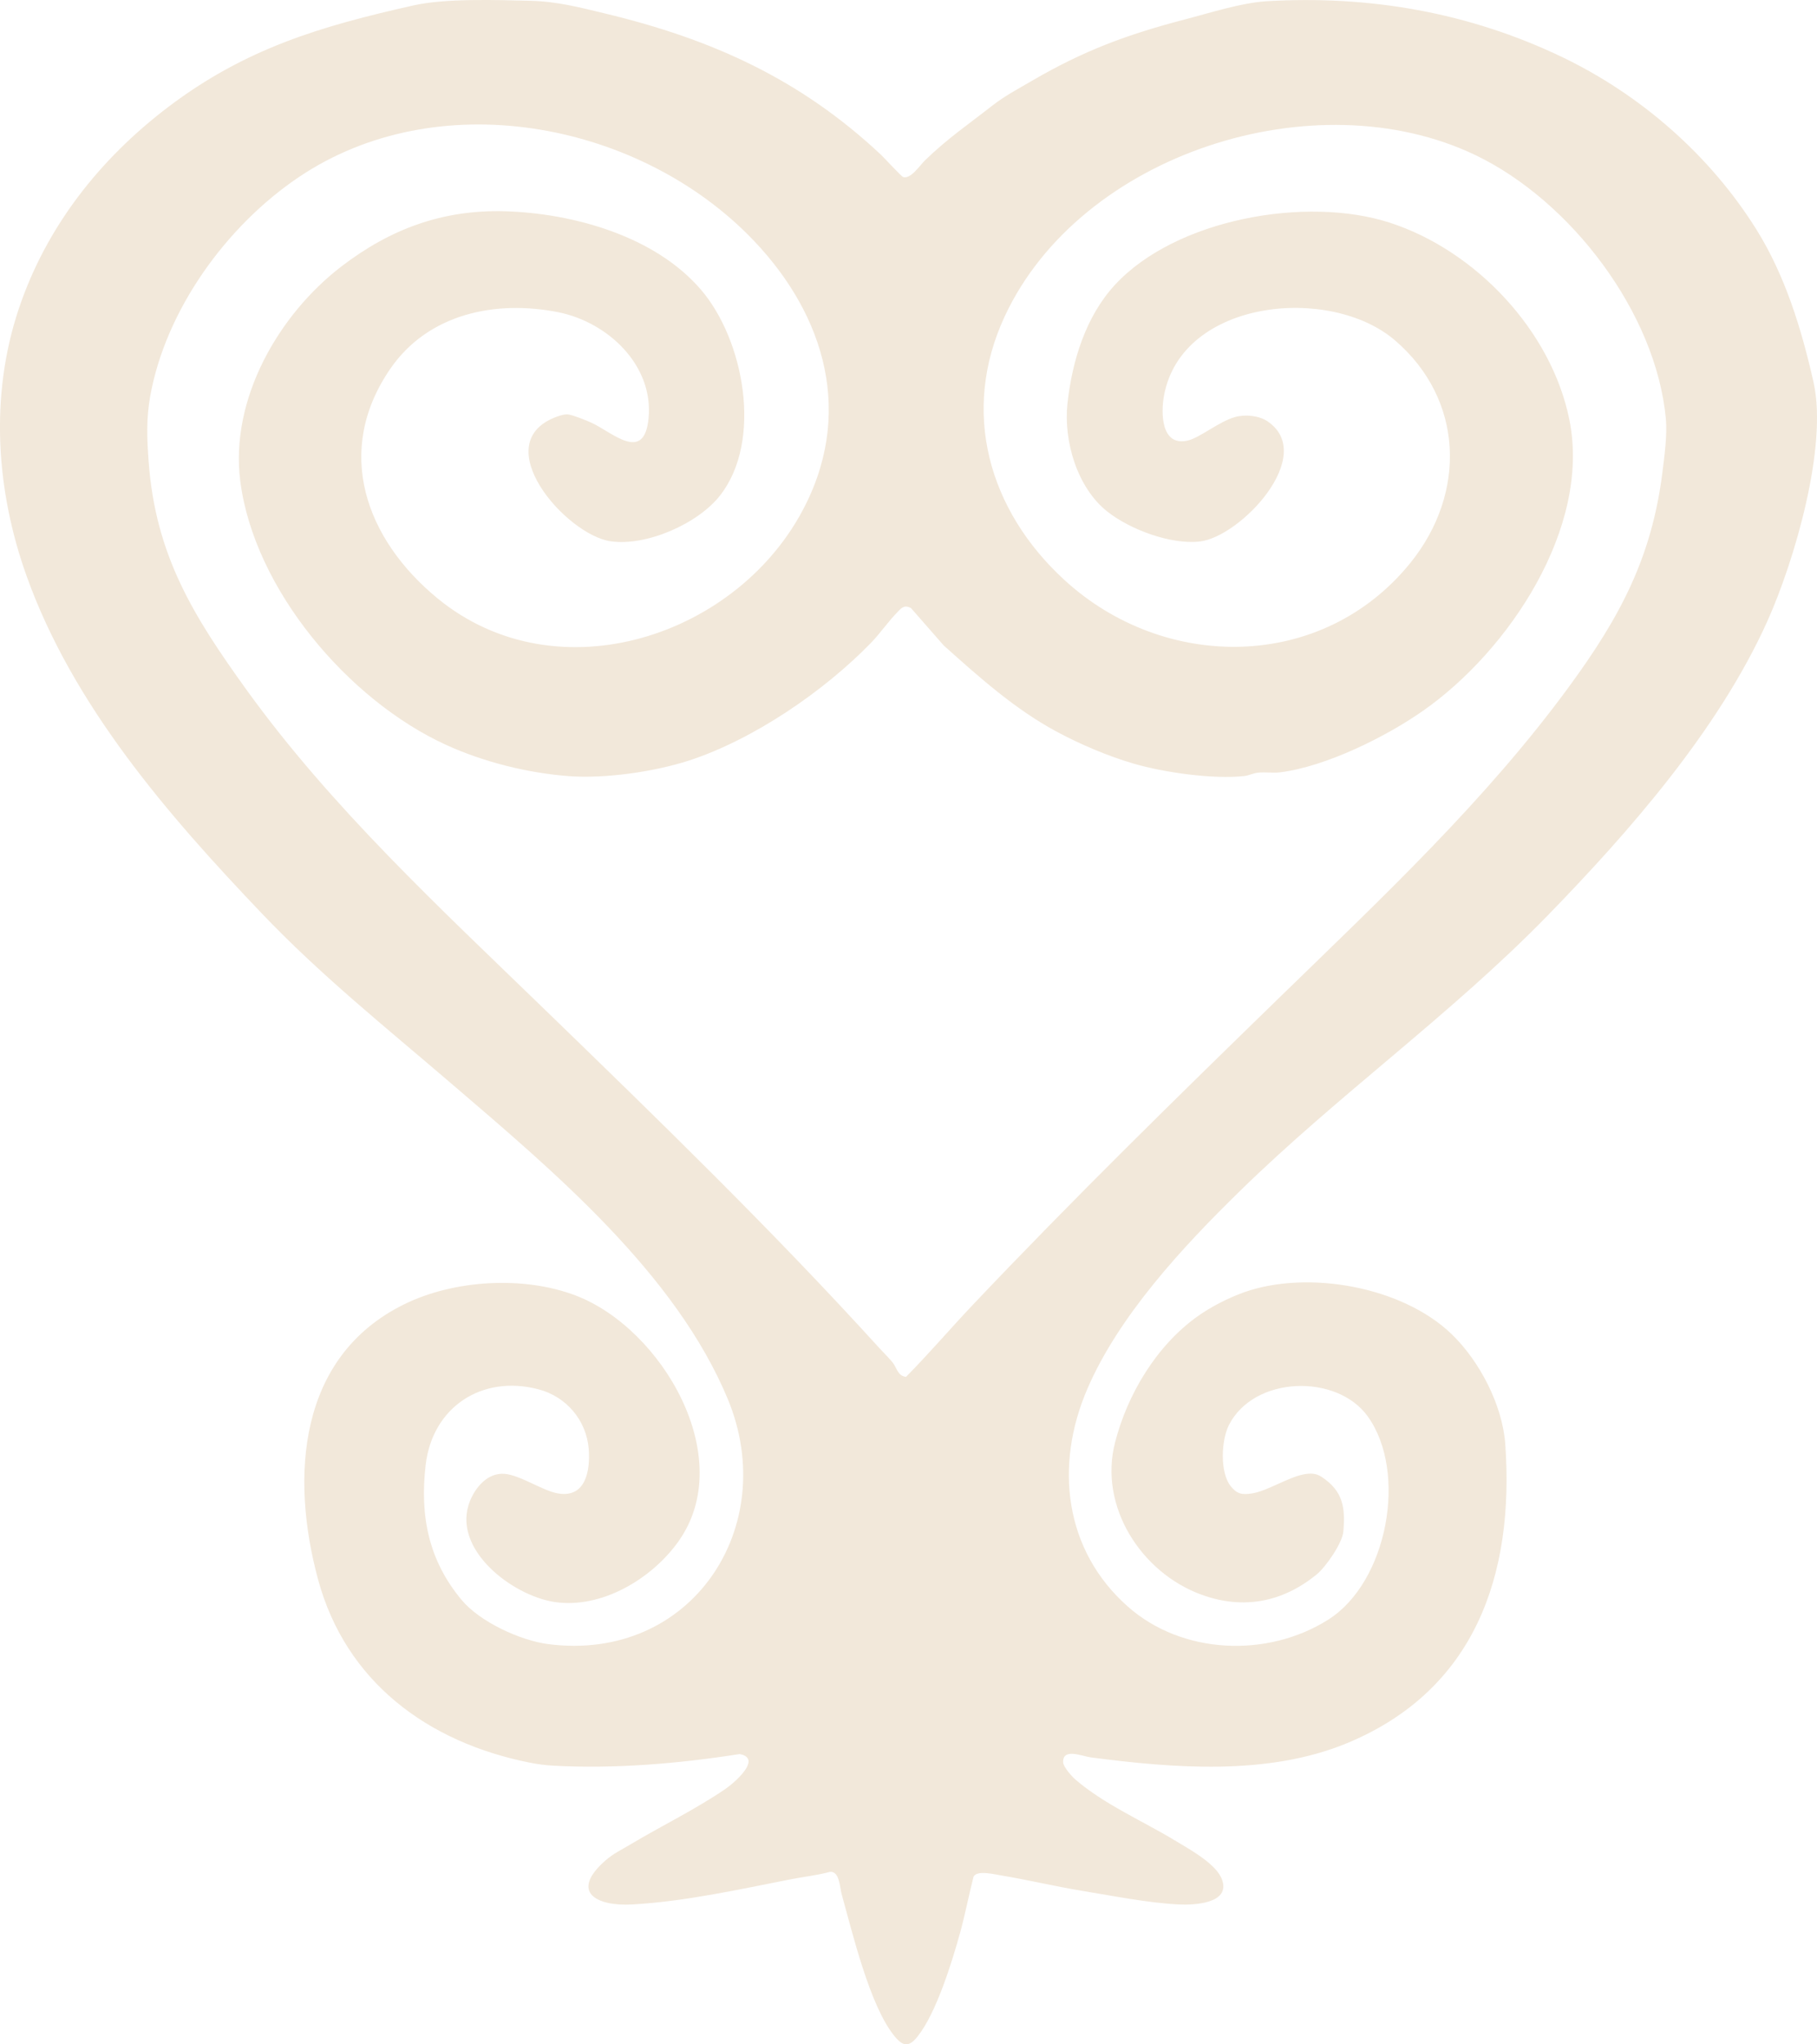 <svg width="16" height="18" viewBox="0 0 16 18" fill="none" xmlns="http://www.w3.org/2000/svg">
<path d="M8.144 1.413C8.344 1.219 8.522 1.099 8.738 0.93C8.851 0.842 8.965 0.783 9.093 0.708C9.545 0.445 9.925 0.304 10.434 0.171C10.654 0.114 10.928 0.025 11.151 0.011C12.062 -0.043 12.937 0.11 13.757 0.503C14.448 0.835 15.057 1.366 15.466 2.02C15.72 2.427 15.864 2.897 15.97 3.368C16.096 3.935 15.8 4.941 15.564 5.467C15.134 6.423 14.354 7.315 13.627 8.062C12.774 8.937 11.786 9.637 10.914 10.491C10.415 10.978 9.849 11.589 9.574 12.231C9.285 12.902 9.37 13.649 9.931 14.145C10.409 14.569 11.162 14.599 11.697 14.26C12.218 13.93 12.398 12.964 12.044 12.471C11.772 12.092 11.043 12.113 10.822 12.546C10.753 12.681 10.741 12.965 10.837 13.085C10.892 13.154 10.937 13.163 11.025 13.149C11.159 13.128 11.34 13.009 11.477 12.982C11.538 12.97 11.588 12.97 11.64 13.005C11.826 13.129 11.848 13.273 11.829 13.486C11.82 13.587 11.675 13.796 11.596 13.861C11.295 14.108 10.946 14.175 10.578 14.04C10.051 13.847 9.673 13.266 9.819 12.7C9.928 12.275 10.184 11.848 10.544 11.591C10.662 11.506 10.82 11.426 10.958 11.377C11.52 11.18 12.347 11.328 12.781 11.745C13.028 11.982 13.23 12.37 13.255 12.715C13.337 13.869 12.986 14.882 11.862 15.348C11.165 15.636 10.338 15.569 9.603 15.473C9.529 15.463 9.354 15.386 9.362 15.519C9.364 15.556 9.437 15.64 9.466 15.665C9.721 15.887 10.07 16.036 10.358 16.212C10.479 16.285 10.713 16.413 10.761 16.55C10.837 16.762 10.512 16.775 10.377 16.768C10.11 16.755 9.792 16.691 9.527 16.648C9.29 16.609 9.058 16.553 8.824 16.514C8.766 16.505 8.598 16.461 8.572 16.526C8.531 16.688 8.499 16.854 8.455 17.015C8.383 17.275 8.246 17.72 8.082 17.928C8.005 18.026 7.953 18.021 7.877 17.928C7.659 17.663 7.506 17.016 7.411 16.676C7.394 16.616 7.394 16.475 7.309 16.481C7.195 16.512 7.077 16.524 6.961 16.547C6.506 16.636 6.039 16.741 5.571 16.768C5.251 16.787 5.016 16.659 5.329 16.383C5.404 16.317 5.477 16.285 5.561 16.234C5.834 16.071 6.125 15.931 6.388 15.751C6.465 15.698 6.718 15.482 6.513 15.444C5.977 15.528 5.413 15.576 4.868 15.546C4.807 15.543 4.727 15.532 4.667 15.52C3.764 15.341 3.043 14.805 2.8 13.904C2.556 13.001 2.625 11.946 3.555 11.486C3.996 11.267 4.614 11.231 5.073 11.408C5.828 11.698 6.499 12.834 5.974 13.572C5.741 13.9 5.297 14.168 4.882 14.105C4.509 14.048 3.971 13.637 4.138 13.217C4.189 13.091 4.297 12.964 4.445 12.977C4.583 12.989 4.781 13.127 4.913 13.149C5.16 13.192 5.199 12.944 5.184 12.756C5.163 12.505 4.987 12.296 4.74 12.232C4.242 12.102 3.807 12.39 3.748 12.9C3.696 13.35 3.775 13.739 4.064 14.086C4.224 14.279 4.58 14.444 4.828 14.476C6.088 14.638 6.875 13.444 6.409 12.319C5.949 11.212 4.871 10.309 3.975 9.541C3.404 9.051 2.825 8.588 2.305 8.042C1.478 7.175 0.642 6.212 0.234 5.071C-0.035 4.32 -0.09 3.49 0.162 2.729C0.403 2.002 0.877 1.4 1.484 0.94C2.162 0.427 2.822 0.231 3.644 0.047C3.925 -0.016 4.376 -3.75747e-05 4.673 0.007C4.908 0.013 5.104 0.065 5.329 0.119C6.27 0.345 7.048 0.697 7.757 1.362C7.789 1.392 7.937 1.554 7.953 1.559C8.02 1.579 8.1 1.456 8.144 1.413H8.144ZM6.583 2.063C5.582 1.066 3.846 0.742 2.632 1.559C1.994 1.988 1.458 2.729 1.322 3.492C1.287 3.693 1.294 3.863 1.309 4.065C1.369 4.892 1.707 5.43 2.171 6.074C2.92 7.112 3.87 7.99 4.786 8.878C5.787 9.848 6.8 10.831 7.742 11.868C7.777 11.906 7.831 11.96 7.86 11.996C7.897 12.041 7.903 12.114 7.978 12.123C8.181 11.918 8.369 11.697 8.568 11.487C9.451 10.555 10.366 9.659 11.285 8.765C12.175 7.899 13.088 7.043 13.823 6.037C14.263 5.435 14.545 4.911 14.639 4.157C14.657 4.013 14.682 3.829 14.669 3.686C14.582 2.753 13.832 1.769 12.993 1.366C11.578 0.688 9.511 1.356 8.847 2.786C8.456 3.627 8.708 4.494 9.369 5.103C10.253 5.918 11.648 5.914 12.422 4.953C12.915 4.34 12.891 3.517 12.283 2.996C11.712 2.507 10.408 2.634 10.25 3.482C10.222 3.635 10.223 3.929 10.454 3.88C10.562 3.858 10.732 3.712 10.875 3.672C10.963 3.647 11.085 3.658 11.162 3.71C11.601 4.008 10.922 4.73 10.562 4.768C10.308 4.796 9.951 4.662 9.752 4.505C9.484 4.294 9.364 3.882 9.4 3.551C9.441 3.179 9.56 2.787 9.818 2.508C10.353 1.928 11.504 1.722 12.239 1.961C12.997 2.207 13.663 2.915 13.82 3.698C14.01 4.647 13.285 5.73 12.534 6.256C12.206 6.487 11.674 6.75 11.273 6.8C11.209 6.808 11.142 6.796 11.079 6.803C11.036 6.807 10.996 6.829 10.955 6.833C10.682 6.863 10.246 6.801 9.981 6.723C9.757 6.658 9.512 6.553 9.31 6.445C8.938 6.246 8.622 5.962 8.31 5.683L8.021 5.353C7.966 5.325 7.942 5.348 7.907 5.385C7.823 5.47 7.754 5.572 7.671 5.659C7.255 6.087 6.634 6.512 6.065 6.697C5.761 6.795 5.331 6.857 5.013 6.834C4.65 6.807 4.259 6.71 3.927 6.558C3.066 6.164 2.239 5.189 2.116 4.238C2.023 3.517 2.452 2.77 3.009 2.344C3.438 2.016 3.897 1.845 4.446 1.86C5.051 1.878 5.768 2.08 6.171 2.549C6.551 2.99 6.719 3.879 6.341 4.362C6.147 4.611 5.693 4.811 5.378 4.766C4.981 4.709 4.273 3.894 4.908 3.667C4.938 3.657 4.97 3.646 5.002 3.649C5.04 3.652 5.168 3.703 5.208 3.722C5.392 3.806 5.672 4.081 5.711 3.684C5.757 3.215 5.351 2.836 4.916 2.749C4.361 2.639 3.772 2.763 3.439 3.244C2.938 3.969 3.217 4.745 3.851 5.267C4.908 6.137 6.517 5.602 7.094 4.443C7.527 3.576 7.23 2.708 6.583 2.063L6.583 2.063Z" fill="#F2E8DA"/>
</svg>
